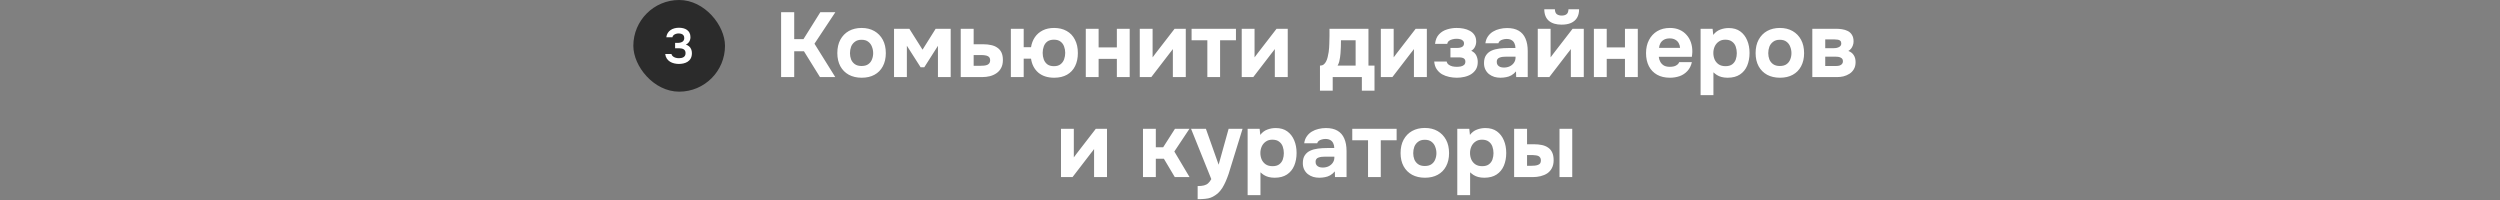 <?xml version="1.0" encoding="UTF-8"?> <svg xmlns="http://www.w3.org/2000/svg" width="1200" height="96" viewBox="0 0 1200 96" fill="none"><rect x="0" y="0" width="1200" height="96" fill="#808080" stroke="none"/><rect x="304" width="44" height="44" rx="22" fill="#2B2B2B"></rect><path d="M325.851 30.692C325.099 30.692 324.355 30.604 323.619 30.428C322.883 30.252 322.211 29.98 321.603 29.612C320.995 29.228 320.483 28.732 320.067 28.124C319.667 27.516 319.411 26.78 319.299 25.916H322.275C322.419 26.412 322.675 26.804 323.043 27.092C323.427 27.38 323.867 27.596 324.363 27.74C324.859 27.868 325.363 27.932 325.875 27.932C326.243 27.932 326.611 27.9 326.979 27.836C327.347 27.772 327.691 27.652 328.011 27.476C328.331 27.3 328.587 27.052 328.779 26.732C328.971 26.412 329.067 25.996 329.067 25.484C329.067 25.02 328.979 24.636 328.803 24.332C328.643 24.028 328.411 23.796 328.107 23.636C327.819 23.46 327.483 23.34 327.099 23.276C326.731 23.196 326.339 23.156 325.923 23.156H324.051V20.588H325.275C325.739 20.588 326.163 20.54 326.547 20.444C326.931 20.348 327.267 20.212 327.555 20.036C327.843 19.844 328.059 19.604 328.203 19.316C328.363 19.028 328.443 18.684 328.443 18.284C328.443 17.708 328.315 17.26 328.059 16.94C327.819 16.62 327.491 16.396 327.075 16.268C326.659 16.124 326.203 16.052 325.707 16.052C325.259 16.052 324.827 16.124 324.411 16.268C323.995 16.396 323.635 16.596 323.331 16.868C323.027 17.14 322.835 17.484 322.755 17.9H319.827C319.923 17.1 320.155 16.412 320.523 15.836C320.891 15.26 321.347 14.788 321.891 14.42C322.451 14.036 323.075 13.756 323.763 13.58C324.451 13.404 325.163 13.316 325.899 13.316C326.619 13.316 327.307 13.396 327.963 13.556C328.635 13.716 329.227 13.98 329.739 14.348C330.251 14.7 330.659 15.164 330.963 15.74C331.267 16.316 331.419 17.02 331.419 17.852C331.419 18.38 331.331 18.876 331.155 19.34C330.979 19.804 330.723 20.212 330.387 20.564C330.067 20.916 329.675 21.204 329.211 21.428C329.851 21.604 330.387 21.892 330.819 22.292C331.251 22.676 331.571 23.14 331.779 23.684C332.003 24.228 332.115 24.828 332.115 25.484C332.115 26.508 331.923 27.364 331.539 28.052C331.171 28.724 330.675 29.252 330.051 29.636C329.443 30.02 328.771 30.292 328.035 30.452C327.299 30.612 326.571 30.692 325.851 30.692Z" fill="white"></path><path d="M374.931 37V5.848H381.223V18.784H385.667L393.763 5.848H400.979L390.947 20.984L400.935 37H393.587L385.887 24.592H381.223V37H374.931ZM413.621 37.308C411.274 37.308 409.221 36.839 407.461 35.9C405.701 34.932 404.337 33.568 403.369 31.808C402.401 30.019 401.917 27.907 401.917 25.472C401.917 22.979 402.401 20.837 403.369 19.048C404.366 17.229 405.73 15.836 407.461 14.868C409.221 13.9 411.26 13.416 413.577 13.416C415.924 13.416 417.962 13.915 419.693 14.912C421.424 15.909 422.773 17.303 423.741 19.092C424.709 20.881 425.193 23.023 425.193 25.516C425.193 27.951 424.709 30.063 423.741 31.852C422.802 33.612 421.468 34.961 419.737 35.9C418.036 36.839 415.997 37.308 413.621 37.308ZM413.533 31.676C414.912 31.676 415.997 31.383 416.789 30.796C417.61 30.209 418.197 29.447 418.549 28.508C418.93 27.569 419.121 26.572 419.121 25.516C419.121 24.46 418.93 23.448 418.549 22.48C418.197 21.483 417.61 20.676 416.789 20.06C415.997 19.415 414.912 19.092 413.533 19.092C412.213 19.092 411.142 19.415 410.321 20.06C409.5 20.676 408.898 21.468 408.517 22.436C408.165 23.404 407.989 24.431 407.989 25.516C407.989 26.572 408.165 27.569 408.517 28.508C408.898 29.447 409.5 30.209 410.321 30.796C411.142 31.383 412.213 31.676 413.533 31.676ZM429.137 37V13.812H436.485L442.821 23.844L449.113 13.812H456.329V37H450.213V21.996L443.657 32.292H441.897L435.297 21.952V37H429.137ZM461.149 37V13.812H467.353V21.248H472.061C473.41 21.248 474.642 21.38 475.757 21.644C476.901 21.879 477.883 22.289 478.705 22.876C479.555 23.433 480.215 24.196 480.685 25.164C481.154 26.132 481.389 27.349 481.389 28.816C481.389 30.312 481.11 31.573 480.553 32.6C480.025 33.627 479.291 34.463 478.353 35.108C477.443 35.753 476.387 36.237 475.185 36.56C473.982 36.853 472.721 37 471.401 37H461.149ZM467.353 31.588H470.433C471.107 31.588 471.738 31.559 472.325 31.5C472.911 31.441 473.425 31.324 473.865 31.148C474.305 30.943 474.642 30.679 474.877 30.356C475.141 30.004 475.273 29.535 475.273 28.948C475.273 28.42 475.17 27.995 474.965 27.672C474.759 27.349 474.466 27.1 474.085 26.924C473.733 26.748 473.322 26.631 472.853 26.572C472.413 26.484 471.929 26.44 471.401 26.44H467.353V31.588ZM506.023 37.308C502.855 37.308 500.303 36.487 498.367 34.844C496.46 33.172 495.302 30.943 494.891 28.156H491.371V37H485.211V13.812H491.371V22.656H494.891C495.184 20.837 495.8 19.239 496.739 17.86C497.678 16.481 498.924 15.396 500.479 14.604C502.034 13.812 503.867 13.416 505.979 13.416C508.296 13.416 510.306 13.9 512.007 14.868C513.738 15.836 515.058 17.229 515.967 19.048C516.906 20.837 517.375 22.979 517.375 25.472C517.375 27.848 516.935 29.931 516.055 31.72C515.175 33.509 513.884 34.888 512.183 35.856C510.482 36.824 508.428 37.308 506.023 37.308ZM505.891 31.764C507.24 31.764 508.296 31.456 509.059 30.84C509.851 30.224 510.423 29.432 510.775 28.464C511.127 27.467 511.303 26.44 511.303 25.384C511.303 24.328 511.127 23.316 510.775 22.348C510.423 21.351 509.851 20.559 509.059 19.972C508.296 19.356 507.24 19.048 505.891 19.048C504.6 19.048 503.544 19.341 502.723 19.928C501.931 20.515 501.359 21.307 501.007 22.304C500.655 23.272 500.479 24.299 500.479 25.384C500.479 26.499 500.655 27.54 501.007 28.508C501.359 29.476 501.931 30.268 502.723 30.884C503.544 31.471 504.6 31.764 505.891 31.764ZM521.176 37V13.812H527.336V22.744H536.092V13.812H542.252V37H536.092V28.244H527.336V37H521.176ZM547.086 37V13.812H553.246V27.54C553.451 27.247 553.671 26.953 553.906 26.66C554.141 26.337 554.346 26.059 554.522 25.824L563.806 13.812H569.174V37H562.97V23.536C562.765 23.859 562.53 24.181 562.266 24.504C562.031 24.797 561.797 25.091 561.562 25.384L552.63 37H547.086ZM579.527 37V19.312H571.959V13.812H593.255V19.312H585.643V37H579.527ZM596.027 37V13.812H602.187V27.54C602.393 27.247 602.613 26.953 602.847 26.66C603.082 26.337 603.287 26.059 603.463 25.824L612.747 13.812H618.115V37H611.911V23.536C611.706 23.859 611.471 24.181 611.207 24.504C610.973 24.797 610.738 25.091 610.503 25.384L601.571 37H596.027ZM633.583 43.512V31.5C634.287 31.5 634.873 31.324 635.343 30.972C635.841 30.591 636.237 30.092 636.531 29.476C636.853 28.86 637.103 28.171 637.279 27.408C637.484 26.616 637.645 25.809 637.763 24.988C637.939 23.668 638.041 22.319 638.071 20.94C638.129 19.532 638.159 18.256 638.159 17.112C638.159 16.555 638.159 16.012 638.159 15.484C638.159 14.927 638.159 14.369 638.159 13.812H656.859V31.5H659.763V43.512H653.691V37H639.699V43.512H633.583ZM642.031 31.5H650.699V19.312H643.659C643.659 20.28 643.644 21.321 643.615 22.436C643.585 23.551 643.527 24.621 643.439 25.648C643.38 26.264 643.307 26.909 643.219 27.584C643.131 28.259 642.999 28.933 642.823 29.608C642.647 30.283 642.383 30.913 642.031 31.5ZM662.801 37V13.812H668.961V27.54C669.166 27.247 669.386 26.953 669.621 26.66C669.856 26.337 670.061 26.059 670.237 25.824L679.521 13.812H684.889V37H678.685V23.536C678.48 23.859 678.245 24.181 677.981 24.504C677.746 24.797 677.512 25.091 677.277 25.384L668.345 37H662.801ZM699.29 37.308C698.058 37.308 696.826 37.176 695.594 36.912C694.362 36.648 693.218 36.223 692.162 35.636C691.136 35.02 690.285 34.213 689.61 33.216C688.936 32.219 688.54 30.987 688.422 29.52H694.406C694.524 30.136 694.832 30.635 695.33 31.016C695.829 31.397 696.43 31.676 697.134 31.852C697.838 31.999 698.542 32.072 699.246 32.072C699.892 32.072 700.537 32.013 701.182 31.896C701.828 31.749 702.356 31.5 702.766 31.148C703.177 30.767 703.382 30.239 703.382 29.564C703.382 29.036 703.25 28.625 702.986 28.332C702.722 28.039 702.356 27.833 701.886 27.716C701.446 27.599 700.904 27.54 700.258 27.54H696.21V23.008H699.378C699.906 23.008 700.376 22.964 700.786 22.876C701.197 22.788 701.549 22.656 701.842 22.48C702.136 22.304 702.356 22.084 702.502 21.82C702.649 21.556 702.722 21.233 702.722 20.852C702.722 20.295 702.546 19.855 702.194 19.532C701.872 19.18 701.446 18.945 700.918 18.828C700.39 18.681 699.804 18.608 699.158 18.608C698.513 18.608 697.853 18.696 697.178 18.872C696.533 19.019 695.976 19.268 695.506 19.62C695.066 19.972 694.788 20.456 694.67 21.072H688.818C689.053 19.077 689.698 17.537 690.754 16.452C691.81 15.337 693.086 14.56 694.582 14.12C696.078 13.651 697.618 13.416 699.202 13.416C700.317 13.416 701.417 13.519 702.502 13.724C703.588 13.929 704.585 14.281 705.494 14.78C706.433 15.279 707.181 15.953 707.738 16.804C708.296 17.655 708.574 18.711 708.574 19.972C708.574 20.852 708.369 21.703 707.958 22.524C707.577 23.316 706.99 23.932 706.198 24.372C707.342 24.9 708.149 25.648 708.618 26.616C709.088 27.555 709.322 28.596 709.322 29.74C709.322 31.148 709.029 32.336 708.442 33.304C707.856 34.243 707.078 35.02 706.11 35.636C705.142 36.223 704.057 36.648 702.854 36.912C701.681 37.176 700.493 37.308 699.29 37.308ZM720.201 37.308C719.204 37.308 718.236 37.176 717.297 36.912C716.359 36.619 715.508 36.179 714.745 35.592C714.012 35.005 713.425 34.272 712.985 33.392C712.545 32.512 712.325 31.485 712.325 30.312C712.325 28.728 712.648 27.467 713.293 26.528C713.939 25.56 714.804 24.827 715.889 24.328C716.975 23.829 718.221 23.492 719.629 23.316C721.067 23.14 722.548 23.052 724.073 23.052H727.417C727.417 22.201 727.256 21.453 726.933 20.808C726.64 20.133 726.185 19.62 725.569 19.268C724.953 18.887 724.161 18.696 723.193 18.696C722.577 18.696 721.976 18.784 721.389 18.96C720.832 19.107 720.363 19.327 719.981 19.62C719.6 19.913 719.351 20.295 719.233 20.764H712.985C713.161 19.473 713.572 18.373 714.217 17.464C714.863 16.525 715.669 15.763 716.637 15.176C717.605 14.589 718.661 14.164 719.805 13.9C720.979 13.607 722.181 13.46 723.413 13.46C725.672 13.46 727.52 13.885 728.957 14.736C730.424 15.587 731.509 16.833 732.213 18.476C732.947 20.119 733.313 22.128 733.313 24.504V37H727.769L727.681 34.272C727.007 35.064 726.259 35.695 725.437 36.164C724.645 36.604 723.809 36.897 722.929 37.044C722.049 37.22 721.14 37.308 720.201 37.308ZM721.873 32.424C722.929 32.424 723.883 32.219 724.733 31.808C725.584 31.368 726.244 30.796 726.713 30.092C727.212 29.359 727.461 28.552 727.461 27.672V27.188H723.237C722.592 27.188 721.976 27.217 721.389 27.276C720.832 27.335 720.319 27.452 719.849 27.628C719.409 27.775 719.057 28.024 718.793 28.376C718.559 28.699 718.441 29.139 718.441 29.696C718.441 30.312 718.588 30.825 718.881 31.236C719.204 31.647 719.629 31.955 720.157 32.16C720.685 32.336 721.257 32.424 721.873 32.424ZM738.125 37V13.812H744.285V27.54C744.49 27.247 744.71 26.953 744.945 26.66C745.18 26.337 745.385 26.059 745.561 25.824L754.845 13.812H760.213V37H754.009V23.536C753.804 23.859 753.569 24.181 753.305 24.504C753.07 24.797 752.836 25.091 752.601 25.384L743.669 37H738.125ZM749.565 11.832C746.984 11.832 744.96 11.231 743.493 10.028C742.026 8.796 741.278 6.933 741.249 4.44H746.353C746.382 5.584 746.69 6.376 747.277 6.816C747.893 7.256 748.67 7.476 749.609 7.476C750.606 7.476 751.384 7.256 751.941 6.816C752.528 6.376 752.836 5.584 752.865 4.44H757.969C757.969 6.083 757.632 7.461 756.957 8.576C756.282 9.661 755.314 10.483 754.053 11.04C752.821 11.568 751.325 11.832 749.565 11.832ZM765.066 37V13.812H771.226V22.744H779.982V13.812H786.142V37H779.982V28.244H771.226V37H765.066ZM801.581 37.308C799.146 37.308 797.078 36.824 795.377 35.856C793.675 34.888 792.37 33.524 791.461 31.764C790.551 29.975 790.097 27.892 790.097 25.516C790.097 23.111 790.566 21.013 791.505 19.224C792.443 17.405 793.763 15.983 795.465 14.956C797.195 13.929 799.234 13.416 801.581 13.416C803.311 13.416 804.837 13.709 806.157 14.296C807.506 14.883 808.635 15.704 809.545 16.76C810.483 17.787 811.187 19.004 811.657 20.412C812.126 21.791 812.346 23.301 812.317 24.944C812.287 25.355 812.258 25.751 812.229 26.132C812.229 26.513 812.185 26.895 812.097 27.276H796.213C796.301 28.156 796.55 28.963 796.961 29.696C797.371 30.429 797.943 31.016 798.677 31.456C799.439 31.867 800.378 32.072 801.493 32.072C802.226 32.072 802.901 31.999 803.517 31.852C804.133 31.676 804.661 31.412 805.101 31.06C805.541 30.708 805.849 30.297 806.025 29.828H812.097C811.715 31.559 810.997 32.981 809.941 34.096C808.914 35.211 807.667 36.032 806.201 36.56C804.734 37.059 803.194 37.308 801.581 37.308ZM796.345 22.964H806.421C806.391 22.172 806.186 21.439 805.805 20.764C805.453 20.06 804.91 19.503 804.177 19.092C803.473 18.652 802.563 18.432 801.449 18.432C800.334 18.432 799.395 18.652 798.633 19.092C797.899 19.532 797.342 20.104 796.961 20.808C796.609 21.483 796.403 22.201 796.345 22.964ZM816.285 45.668V13.812H822.049L822.357 16.76C823.296 15.528 824.411 14.677 825.701 14.208C826.992 13.709 828.356 13.46 829.793 13.46C831.993 13.46 833.827 13.988 835.293 15.044C836.76 16.1 837.875 17.537 838.637 19.356C839.4 21.145 839.781 23.169 839.781 25.428C839.781 27.687 839.4 29.725 838.637 31.544C837.875 33.333 836.716 34.741 835.161 35.768C833.607 36.795 831.641 37.308 829.265 37.308C828.18 37.308 827.197 37.191 826.317 36.956C825.467 36.721 824.719 36.399 824.073 35.988C823.457 35.577 822.915 35.152 822.445 34.712V45.668H816.285ZM828.253 31.764C829.632 31.764 830.717 31.456 831.509 30.84C832.301 30.224 832.859 29.447 833.181 28.508C833.504 27.54 833.665 26.543 833.665 25.516C833.665 24.401 833.489 23.345 833.137 22.348C832.785 21.351 832.199 20.559 831.377 19.972C830.585 19.356 829.5 19.048 828.121 19.048C826.889 19.048 825.848 19.356 824.997 19.972C824.147 20.559 823.501 21.336 823.061 22.304C822.621 23.272 822.401 24.313 822.401 25.428C822.401 26.543 822.607 27.584 823.017 28.552C823.457 29.52 824.103 30.297 824.953 30.884C825.833 31.471 826.933 31.764 828.253 31.764ZM854.394 37.308C852.048 37.308 849.994 36.839 848.234 35.9C846.474 34.932 845.11 33.568 844.142 31.808C843.174 30.019 842.69 27.907 842.69 25.472C842.69 22.979 843.174 20.837 844.142 19.048C845.14 17.229 846.504 15.836 848.234 14.868C849.994 13.9 852.033 13.416 854.35 13.416C856.697 13.416 858.736 13.915 860.466 14.912C862.197 15.909 863.546 17.303 864.514 19.092C865.482 20.881 865.966 23.023 865.966 25.516C865.966 27.951 865.482 30.063 864.514 31.852C863.576 33.612 862.241 34.961 860.51 35.9C858.809 36.839 856.77 37.308 854.394 37.308ZM854.306 31.676C855.685 31.676 856.77 31.383 857.562 30.796C858.384 30.209 858.97 29.447 859.322 28.508C859.704 27.569 859.894 26.572 859.894 25.516C859.894 24.46 859.704 23.448 859.322 22.48C858.97 21.483 858.384 20.676 857.562 20.06C856.77 19.415 855.685 19.092 854.306 19.092C852.986 19.092 851.916 19.415 851.094 20.06C850.273 20.676 849.672 21.468 849.29 22.436C848.938 23.404 848.762 24.431 848.762 25.516C848.762 26.572 848.938 27.569 849.29 28.508C849.672 29.447 850.273 30.209 851.094 30.796C851.916 31.383 852.986 31.676 854.306 31.676ZM869.91 37V13.812H881.218C882.216 13.812 883.198 13.885 884.166 14.032C885.164 14.179 886.073 14.457 886.894 14.868C887.745 15.279 888.42 15.895 888.918 16.716C889.446 17.508 889.71 18.564 889.71 19.884C889.71 20.588 889.593 21.233 889.358 21.82C889.153 22.407 888.86 22.935 888.478 23.404C888.097 23.844 887.672 24.196 887.202 24.46C888.376 24.9 889.241 25.575 889.798 26.484C890.385 27.364 890.678 28.479 890.678 29.828C890.678 31.177 890.4 32.307 889.842 33.216C889.314 34.125 888.61 34.859 887.73 35.416C886.85 35.973 885.897 36.384 884.87 36.648C883.844 36.883 882.846 37 881.878 37H869.91ZM876.114 31.676H881.35C881.966 31.676 882.524 31.603 883.022 31.456C883.521 31.28 883.902 31.031 884.166 30.708C884.46 30.385 884.606 29.96 884.606 29.432C884.606 28.933 884.504 28.552 884.298 28.288C884.093 27.995 883.814 27.775 883.462 27.628C883.11 27.452 882.714 27.335 882.274 27.276C881.834 27.217 881.365 27.188 880.866 27.188H876.114V31.676ZM876.114 23.14H879.986C880.426 23.14 880.866 23.111 881.306 23.052C881.776 22.964 882.201 22.832 882.582 22.656C882.964 22.48 883.257 22.26 883.462 21.996C883.697 21.703 883.814 21.336 883.814 20.896C883.814 20.28 883.653 19.84 883.33 19.576C883.037 19.283 882.641 19.107 882.142 19.048C881.644 18.96 881.116 18.916 880.558 18.916H876.114V23.14ZM509.274 85V61.812H515.434V75.54C515.639 75.247 515.859 74.953 516.094 74.66C516.328 74.337 516.534 74.059 516.71 73.824L525.994 61.812H531.362V85H525.158V71.536C524.952 71.859 524.718 72.181 524.454 72.504C524.219 72.797 523.984 73.091 523.75 73.384L514.818 85H509.274ZM548.633 85V61.812H554.793V70.7H558.313L563.989 61.812H570.941L563.681 72.724L570.985 85H563.901L558.665 76.2H554.793V85H548.633ZM574.87 95.604V89.312C576.102 89.312 577.114 89.209 577.906 89.004C578.727 88.799 579.402 88.447 579.93 87.948C580.458 87.479 580.956 86.819 581.426 85.968L571.702 61.812H578.83L584.946 79.06L589.742 61.812H596.43L590.27 81.744C589.947 82.917 589.551 84.091 589.082 85.264C588.642 86.437 588.143 87.567 587.586 88.652C587.058 89.737 586.427 90.72 585.694 91.6C584.99 92.48 584.183 93.199 583.274 93.756C582.54 94.255 581.807 94.636 581.074 94.9C580.34 95.164 579.49 95.34 578.522 95.428C577.554 95.545 576.336 95.604 574.87 95.604ZM598.863 93.668V61.812H604.627L604.935 64.76C605.874 63.528 606.989 62.677 608.279 62.208C609.57 61.709 610.934 61.46 612.371 61.46C614.571 61.46 616.405 61.988 617.871 63.044C619.338 64.1 620.453 65.537 621.215 67.356C621.978 69.145 622.359 71.169 622.359 73.428C622.359 75.687 621.978 77.725 621.215 79.544C620.453 81.333 619.294 82.741 617.739 83.768C616.185 84.795 614.219 85.308 611.843 85.308C610.758 85.308 609.775 85.191 608.895 84.956C608.045 84.721 607.297 84.399 606.651 83.988C606.035 83.577 605.493 83.152 605.023 82.712V93.668H598.863ZM610.831 79.764C612.21 79.764 613.295 79.456 614.087 78.84C614.879 78.224 615.437 77.447 615.759 76.508C616.082 75.54 616.243 74.543 616.243 73.516C616.243 72.401 616.067 71.345 615.715 70.348C615.363 69.351 614.777 68.559 613.955 67.972C613.163 67.356 612.078 67.048 610.699 67.048C609.467 67.048 608.426 67.356 607.575 67.972C606.725 68.559 606.079 69.336 605.639 70.304C605.199 71.272 604.979 72.313 604.979 73.428C604.979 74.543 605.185 75.584 605.595 76.552C606.035 77.52 606.681 78.297 607.531 78.884C608.411 79.471 609.511 79.764 610.831 79.764ZM633.233 85.308C632.235 85.308 631.267 85.176 630.329 84.912C629.39 84.619 628.539 84.179 627.777 83.592C627.043 83.005 626.457 82.272 626.017 81.392C625.577 80.512 625.357 79.485 625.357 78.312C625.357 76.728 625.679 75.467 626.325 74.528C626.97 73.56 627.835 72.827 628.921 72.328C630.006 71.829 631.253 71.492 632.661 71.316C634.098 71.14 635.579 71.052 637.105 71.052H640.449C640.449 70.201 640.287 69.453 639.965 68.808C639.671 68.133 639.217 67.62 638.601 67.268C637.985 66.887 637.193 66.696 636.225 66.696C635.609 66.696 635.007 66.784 634.421 66.96C633.863 67.107 633.394 67.327 633.013 67.62C632.631 67.913 632.382 68.295 632.265 68.764H626.017C626.193 67.473 626.603 66.373 627.249 65.464C627.894 64.525 628.701 63.763 629.669 63.176C630.637 62.589 631.693 62.164 632.837 61.9C634.01 61.607 635.213 61.46 636.445 61.46C638.703 61.46 640.551 61.885 641.989 62.736C643.455 63.587 644.541 64.833 645.245 66.476C645.978 68.119 646.345 70.128 646.345 72.504V85H640.801L640.713 82.272C640.038 83.064 639.29 83.695 638.469 84.164C637.677 84.604 636.841 84.897 635.961 85.044C635.081 85.22 634.171 85.308 633.233 85.308ZM634.905 80.424C635.961 80.424 636.914 80.219 637.765 79.808C638.615 79.368 639.275 78.796 639.745 78.092C640.243 77.359 640.493 76.552 640.493 75.672V75.188H636.269C635.623 75.188 635.007 75.217 634.421 75.276C633.863 75.335 633.35 75.452 632.881 75.628C632.441 75.775 632.089 76.024 631.825 76.376C631.59 76.699 631.473 77.139 631.473 77.696C631.473 78.312 631.619 78.825 631.913 79.236C632.235 79.647 632.661 79.955 633.189 80.16C633.717 80.336 634.289 80.424 634.905 80.424ZM656.656 85V67.312H649.088V61.812H670.384V67.312H662.772V85H656.656ZM683.98 85.308C681.634 85.308 679.58 84.839 677.82 83.9C676.06 82.932 674.696 81.568 673.728 79.808C672.76 78.019 672.276 75.907 672.276 73.472C672.276 70.979 672.76 68.837 673.728 67.048C674.726 65.229 676.09 63.836 677.82 62.868C679.58 61.9 681.619 61.416 683.936 61.416C686.283 61.416 688.322 61.915 690.052 62.912C691.783 63.909 693.132 65.303 694.1 67.092C695.068 68.881 695.552 71.023 695.552 73.516C695.552 75.951 695.068 78.063 694.1 79.852C693.162 81.612 691.827 82.961 690.096 83.9C688.395 84.839 686.356 85.308 683.98 85.308ZM683.892 79.676C685.271 79.676 686.356 79.383 687.148 78.796C687.97 78.209 688.556 77.447 688.908 76.508C689.29 75.569 689.48 74.572 689.48 73.516C689.48 72.46 689.29 71.448 688.908 70.48C688.556 69.483 687.97 68.676 687.148 68.06C686.356 67.415 685.271 67.092 683.892 67.092C682.572 67.092 681.502 67.415 680.68 68.06C679.859 68.676 679.258 69.468 678.876 70.436C678.524 71.404 678.348 72.431 678.348 73.516C678.348 74.572 678.524 75.569 678.876 76.508C679.258 77.447 679.859 78.209 680.68 78.796C681.502 79.383 682.572 79.676 683.892 79.676ZM699.496 93.668V61.812H705.26L705.568 64.76C706.507 63.528 707.622 62.677 708.912 62.208C710.203 61.709 711.567 61.46 713.004 61.46C715.204 61.46 717.038 61.988 718.504 63.044C719.971 64.1 721.086 65.537 721.848 67.356C722.611 69.145 722.992 71.169 722.992 73.428C722.992 75.687 722.611 77.725 721.848 79.544C721.086 81.333 719.927 82.741 718.372 83.768C716.818 84.795 714.852 85.308 712.476 85.308C711.391 85.308 710.408 85.191 709.528 84.956C708.678 84.721 707.93 84.399 707.284 83.988C706.668 83.577 706.126 83.152 705.656 82.712V93.668H699.496ZM711.464 79.764C712.843 79.764 713.928 79.456 714.72 78.84C715.512 78.224 716.07 77.447 716.392 76.508C716.715 75.54 716.876 74.543 716.876 73.516C716.876 72.401 716.7 71.345 716.348 70.348C715.996 69.351 715.41 68.559 714.588 67.972C713.796 67.356 712.711 67.048 711.332 67.048C710.1 67.048 709.059 67.356 708.208 67.972C707.358 68.559 706.712 69.336 706.272 70.304C705.832 71.272 705.612 72.313 705.612 73.428C705.612 74.543 705.818 75.584 706.228 76.552C706.668 77.52 707.314 78.297 708.164 78.884C709.044 79.471 710.144 79.764 711.464 79.764ZM726.781 85V61.812H732.985V69.248H736.417C737.737 69.248 738.955 69.365 740.069 69.6C741.213 69.835 742.211 70.245 743.061 70.832C743.912 71.389 744.572 72.167 745.041 73.164C745.511 74.132 745.745 75.379 745.745 76.904C745.745 78.371 745.467 79.632 744.909 80.688C744.381 81.715 743.648 82.551 742.709 83.196C741.771 83.812 740.7 84.267 739.497 84.56C738.324 84.853 737.092 85 735.801 85H726.781ZM732.985 79.588H734.789C735.493 79.588 736.124 79.559 736.681 79.5C737.268 79.441 737.781 79.324 738.221 79.148C738.691 78.972 739.043 78.723 739.277 78.4C739.512 78.048 739.629 77.593 739.629 77.036C739.629 76.479 739.527 76.039 739.321 75.716C739.116 75.364 738.837 75.1 738.485 74.924C738.133 74.748 737.723 74.631 737.253 74.572C736.813 74.484 736.344 74.44 735.845 74.44H732.985V79.588ZM748.561 85V61.812H754.677V85H748.561Z" fill="white"></path></svg> 